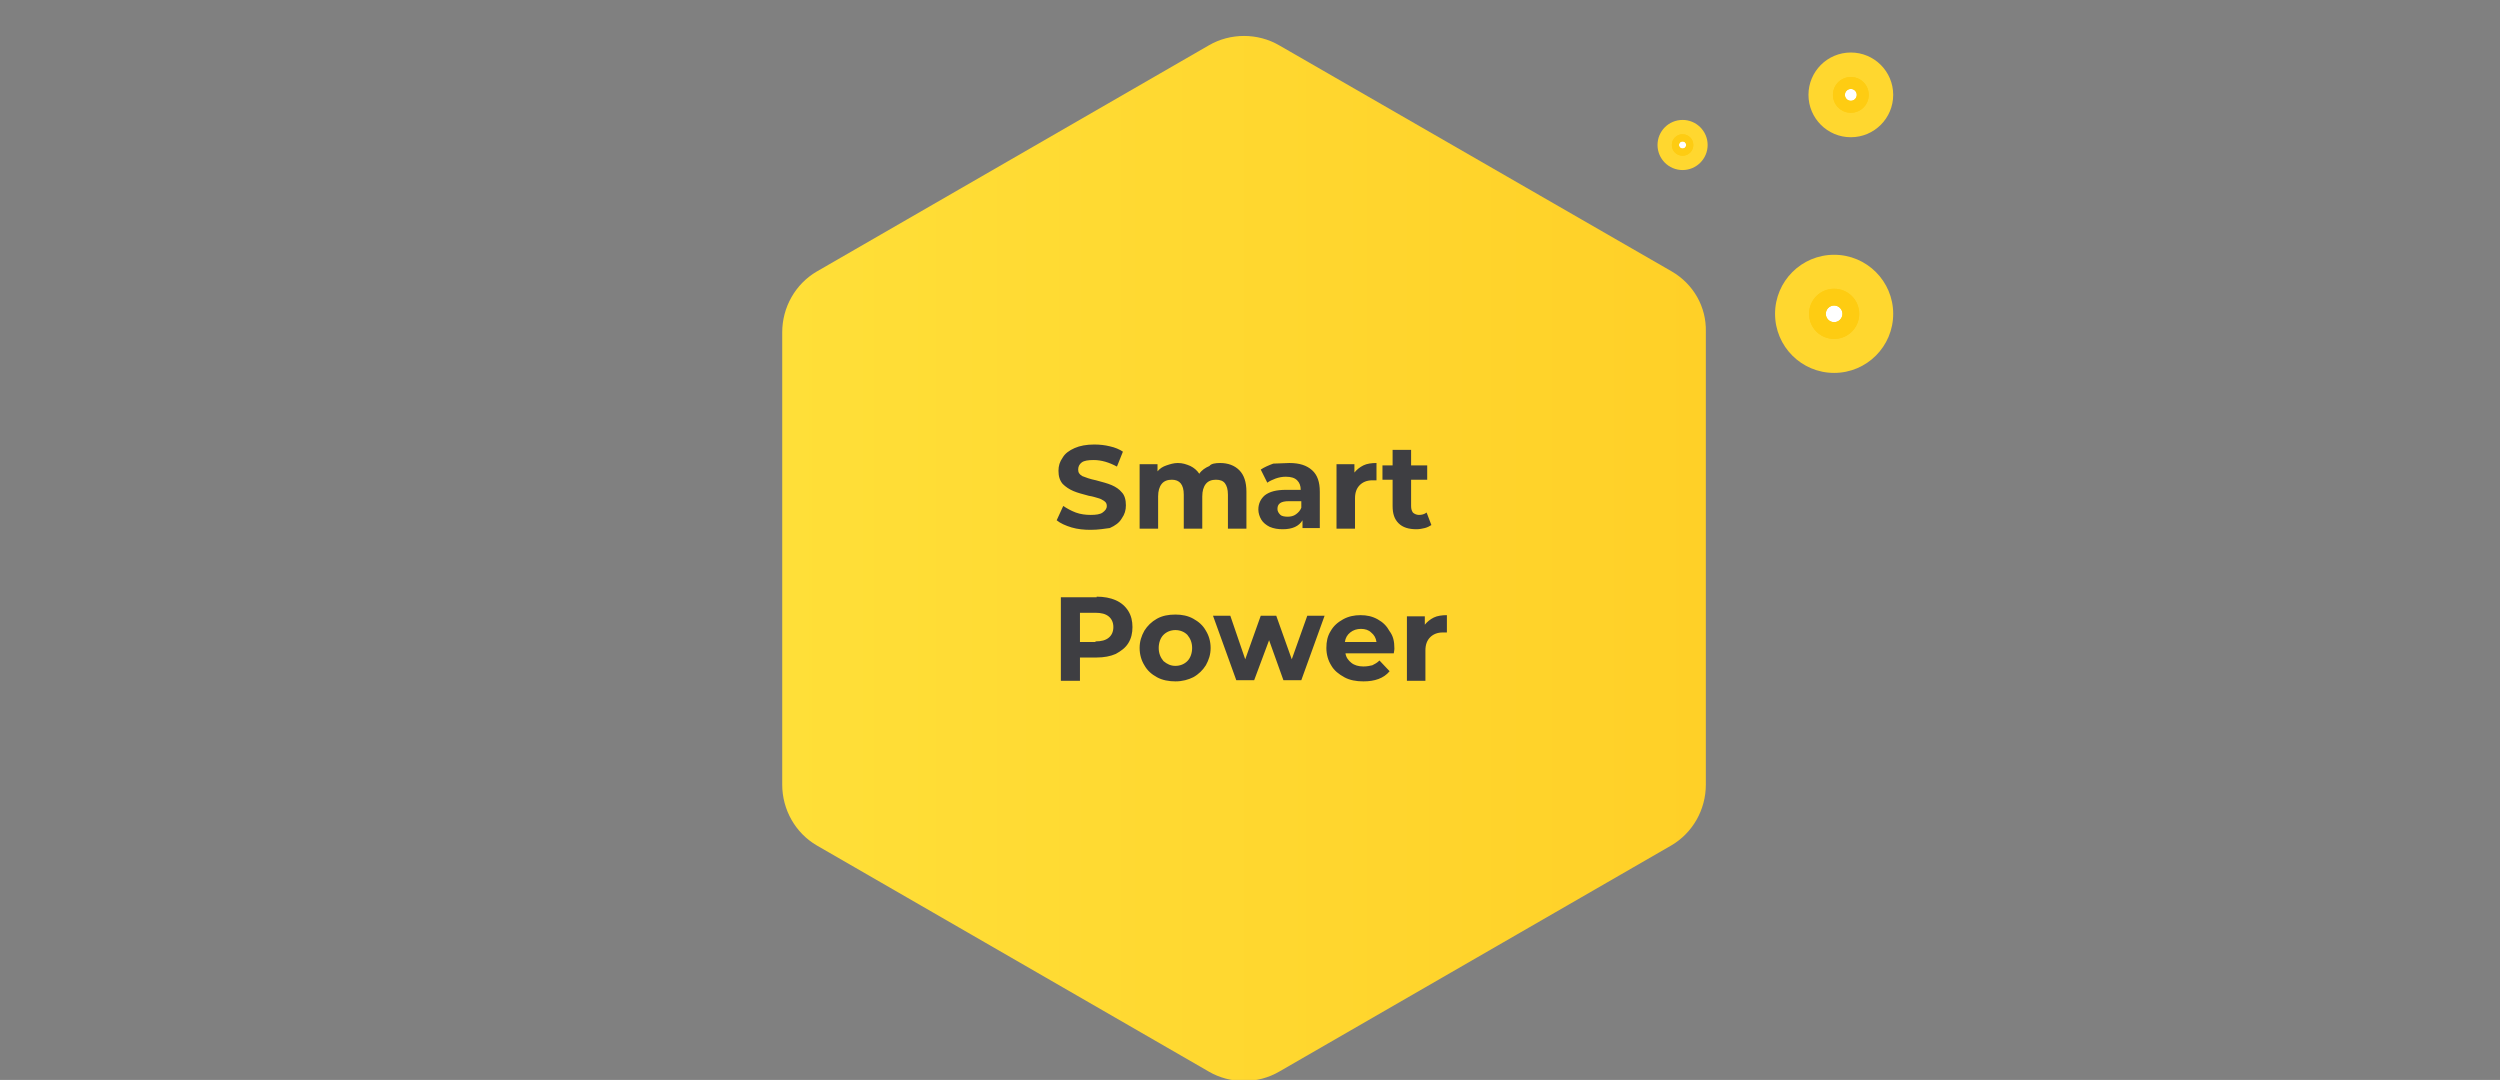 <?xml version="1.0" encoding="UTF-8"?>
<!-- Generator: Adobe Illustrator 24.3.0, SVG Export Plug-In . SVG Version: 6.00 Build 0)  -->
<svg xmlns="http://www.w3.org/2000/svg" xmlns:xlink="http://www.w3.org/1999/xlink" version="1.1" id="Laag_1" x="0px" y="0px" viewBox="0 0 419 181" style="enable-background:new 0 0 419 181;" xml:space="preserve">
<rect x="0" y="0" width="419" height="181" fill="#808080" stroke="none"/>
<style type="text/css">
	.st0{fill:#FFD72F;}
	.st1{fill:#FECC12;}
	.st2{fill:#FFFFFF;}
	.st3{fill:none;stroke:#FECC12;stroke-width:2.823;}
	.st4{fill:none;stroke:#FECC12;stroke-width:2.016;}
	.st5{fill:none;stroke:#FECC12;stroke-width:1.21;}
	.st6{fill-rule:evenodd;clip-rule:evenodd;fill:url(#SVGID_1_);}
	.st7{fill:#3E3E42;}
</style>
<g>
	<circle class="st0" cx="307.4" cy="52.6" r="9.9"></circle>
</g>
<g>
	<circle class="st0" cx="307.4" cy="52.6" r="7.1"></circle>
</g>
<g>
	<circle class="st1" cx="307.4" cy="52.6" r="4.2"></circle>
</g>
<g>
	<circle class="st2" cx="307.4" cy="52.6" r="1.4"></circle>
	<circle class="st3" cx="307.4" cy="52.6" r="2.8"></circle>
</g>
<g>
	<circle class="st0" cx="310.2" cy="15.9" r="7.1"></circle>
</g>
<g>
	<circle class="st0" cx="310.2" cy="15.9" r="5"></circle>
</g>
<g>
	<circle class="st1" cx="310.2" cy="15.9" r="3"></circle>
</g>
<g>
	<circle class="st2" cx="310.2" cy="15.9" r="1"></circle>
	<circle class="st4" cx="310.2" cy="15.9" r="2"></circle>
</g>
<g>
	<circle class="st0" cx="282" cy="24.3" r="4.2"></circle>
</g>
<g>
	<circle class="st0" cx="282" cy="24.3" r="3"></circle>
</g>
<g>
	<circle class="st1" cx="282" cy="24.3" r="1.8"></circle>
</g>
<g>
	<circle class="st2" cx="282" cy="24.3" r="0.6"></circle>
	<circle class="st5" cx="282" cy="24.3" r="1.2"></circle>
</g>
<linearGradient id="SVGID_1_" gradientUnits="userSpaceOnUse" x1="131" y1="88.5" x2="286" y2="88.5" gradientTransform="matrix(1 0 0 -1 0 182)">
	<stop offset="0" style="stop-color:#FFDF38"></stop>
	<stop offset="1" style="stop-color:#FFD027"></stop>
</linearGradient>
<path class="st6" d="M280.2,45.5L214.4,7.6c-3.6-2.1-8.2-2.1-11.8,0l-65.7,37.9c-3.6,2.1-5.8,6-5.8,10.2v75.8  c0,4.2,2.2,8.1,5.8,10.2l65.7,37.9c3.6,2.1,8.2,2.1,11.8,0l65.7-37.9c3.6-2.1,5.8-6,5.8-10.2V55.6C286,51.4,283.8,47.6,280.2,45.5z"></path>
<path class="st7" d="M182.8,88.8c-1.1,0-2.2-0.1-3.2-0.4c-1-0.3-1.9-0.7-2.5-1.2l1.1-2.4c0.6,0.4,1.3,0.8,2.1,1.1  c0.8,0.3,1.7,0.4,2.5,0.4c0.9,0,1.6-0.1,2-0.4c0.4-0.3,0.7-0.6,0.7-1.1c0-0.3-0.1-0.6-0.4-0.8c-0.3-0.2-0.6-0.4-1-0.5  c-0.4-0.1-0.9-0.3-1.6-0.4c-1.1-0.3-1.9-0.5-2.6-0.8c-0.7-0.3-1.3-0.7-1.8-1.2c-0.5-0.6-0.7-1.3-0.7-2.2c0-0.8,0.2-1.5,0.7-2.2  c0.4-0.7,1.1-1.2,2-1.6c0.9-0.4,2-0.6,3.3-0.6c0.9,0,1.8,0.1,2.6,0.3c0.9,0.2,1.6,0.5,2.2,0.9l-1,2.5c-1.3-0.7-2.6-1.1-3.9-1.1  c-0.9,0-1.6,0.1-2,0.4c-0.4,0.3-0.6,0.7-0.6,1.2c0,0.5,0.2,0.8,0.7,1.1c0.5,0.2,1.3,0.5,2.3,0.7c1.1,0.3,1.9,0.5,2.6,0.8  c0.7,0.3,1.3,0.7,1.7,1.2c0.5,0.5,0.7,1.3,0.7,2.2c0,0.8-0.2,1.5-0.7,2.2c-0.4,0.7-1.1,1.2-2,1.6C185.2,88.6,184.1,88.8,182.8,88.8z   M204.5,77.6c1.3,0,2.4,0.4,3.2,1.2c0.8,0.8,1.2,2,1.2,3.6v6.2h-3.1v-5.7c0-0.9-0.2-1.5-0.5-1.9c-0.3-0.4-0.8-0.6-1.5-0.6  c-0.7,0-1.3,0.2-1.7,0.7c-0.4,0.5-0.6,1.2-0.6,2.1v5.4h-3.1v-5.7c0-1.7-0.7-2.5-2-2.5c-0.7,0-1.3,0.2-1.7,0.7  c-0.4,0.5-0.6,1.2-0.6,2.1v5.4h-3.1V77.8h3V79c0.4-0.5,0.9-0.8,1.5-1c0.6-0.2,1.2-0.4,1.9-0.4c0.8,0,1.4,0.2,2.1,0.5  c0.6,0.3,1.1,0.7,1.5,1.3c0.4-0.6,1-1,1.7-1.3C203,77.7,203.7,77.6,204.5,77.6z M216.1,77.6c1.7,0,2.9,0.4,3.8,1.2  c0.9,0.8,1.3,2,1.3,3.6v6.1h-2.9v-1.3c-0.6,1-1.7,1.5-3.3,1.5c-0.8,0-1.5-0.1-2.2-0.4c-0.6-0.3-1.1-0.7-1.4-1.2  c-0.3-0.5-0.5-1.1-0.5-1.7c0-1,0.4-1.8,1.1-2.4c0.8-0.6,1.9-0.9,3.5-0.9h2.5c0-0.7-0.2-1.2-0.6-1.6c-0.4-0.4-1-0.6-1.9-0.6  c-0.6,0-1.1,0.1-1.7,0.3c-0.5,0.2-1,0.4-1.4,0.7l-1.1-2.2c0.6-0.4,1.3-0.7,2.1-1C214.3,77.7,215.2,77.6,216.1,77.6z M215.8,86.6  c0.5,0,1-0.1,1.4-0.4c0.4-0.3,0.7-0.6,0.9-1.1V84H216c-1.3,0-1.9,0.4-1.9,1.3c0,0.4,0.2,0.7,0.5,1C214.8,86.5,215.3,86.6,215.8,86.6  z M227,79.2c0.4-0.5,0.9-0.9,1.5-1.2c0.6-0.3,1.4-0.4,2.2-0.4v2.9c-0.3,0-0.6,0-0.7,0c-0.9,0-1.6,0.3-2.1,0.8  c-0.5,0.5-0.8,1.2-0.8,2.2v5.1h-3.1V77.8h3V79.2z M239.9,88c-0.3,0.2-0.7,0.4-1.1,0.5c-0.4,0.1-0.9,0.2-1.4,0.2c-1.3,0-2.3-0.3-3-1  c-0.7-0.7-1-1.6-1-2.9v-4.4h-1.7V78h1.7v-2.6h3.1V78h2.7v2.4h-2.7v4.4c0,0.5,0.1,0.8,0.3,1.1c0.2,0.2,0.6,0.4,1,0.4  c0.5,0,0.9-0.1,1.3-0.4L239.9,88z M183.8,100c1.2,0,2.3,0.2,3.2,0.6c0.9,0.4,1.6,1,2.1,1.8c0.5,0.8,0.7,1.7,0.7,2.7  c0,1-0.2,1.9-0.7,2.7c-0.5,0.8-1.2,1.3-2.1,1.8c-0.9,0.4-2,0.6-3.2,0.6h-2.8v3.9h-3.2v-14H183.8z M183.6,107.5c1,0,1.7-0.2,2.2-0.6  c0.5-0.4,0.8-1,0.8-1.8c0-0.8-0.3-1.4-0.8-1.8c-0.5-0.4-1.2-0.6-2.2-0.6h-2.6v4.9H183.6z M197,114.2c-1.1,0-2.2-0.2-3.1-0.7  c-0.9-0.5-1.6-1.1-2.1-2c-0.5-0.8-0.8-1.8-0.8-2.9c0-1.1,0.3-2,0.8-2.9c0.5-0.8,1.2-1.5,2.1-2c0.9-0.5,1.9-0.7,3.1-0.7  c1.1,0,2.1,0.2,3,0.7c0.9,0.5,1.6,1.1,2.1,2c0.5,0.8,0.8,1.8,0.8,2.9c0,1.1-0.3,2-0.8,2.9c-0.5,0.8-1.2,1.5-2.1,2  C199.2,113.9,198.2,114.2,197,114.2z M197,111.6c0.8,0,1.5-0.3,2-0.8c0.5-0.5,0.8-1.3,0.8-2.2c0-0.9-0.3-1.6-0.8-2.2  c-0.5-0.5-1.2-0.8-2-0.8s-1.5,0.3-2,0.8c-0.5,0.5-0.8,1.3-0.8,2.2c0,0.9,0.3,1.6,0.8,2.2C195.6,111.3,196.2,111.6,197,111.6z   M222,103.2l-3.9,10.8h-3l-2.4-6.7l-2.5,6.7h-3l-3.9-10.8h2.9l2.5,7.3l2.6-7.3h2.6l2.6,7.3l2.6-7.3H222z M233.7,108.7  c0,0,0,0.3-0.1,0.8h-8.1c0.1,0.7,0.5,1.2,1,1.6c0.5,0.4,1.2,0.6,2,0.6c0.6,0,1.1-0.1,1.5-0.2c0.4-0.2,0.8-0.4,1.2-0.8l1.7,1.8  c-1,1.2-2.5,1.7-4.4,1.7c-1.2,0-2.3-0.2-3.2-0.7c-0.9-0.5-1.7-1.1-2.2-2c-0.5-0.8-0.8-1.8-0.8-2.9c0-1.1,0.2-2,0.7-2.8  c0.5-0.9,1.2-1.5,2.1-2c0.9-0.5,1.9-0.7,2.9-0.7c1.1,0,2,0.2,2.9,0.7c0.9,0.5,1.5,1.1,2,2C233.5,106.6,233.7,107.5,233.7,108.7z   M228.1,105.4c-0.7,0-1.3,0.2-1.8,0.6s-0.8,0.9-0.9,1.6h5.3c-0.1-0.7-0.4-1.2-0.9-1.6C229.4,105.6,228.8,105.4,228.1,105.4z   M238.8,104.7c0.4-0.5,0.9-0.9,1.5-1.2c0.6-0.3,1.4-0.4,2.2-0.4v2.9c-0.3,0-0.6,0-0.7,0c-0.9,0-1.6,0.3-2.1,0.8  c-0.5,0.5-0.8,1.2-0.8,2.2v5.1h-3.1v-10.8h3V104.7z"></path>
</svg>

